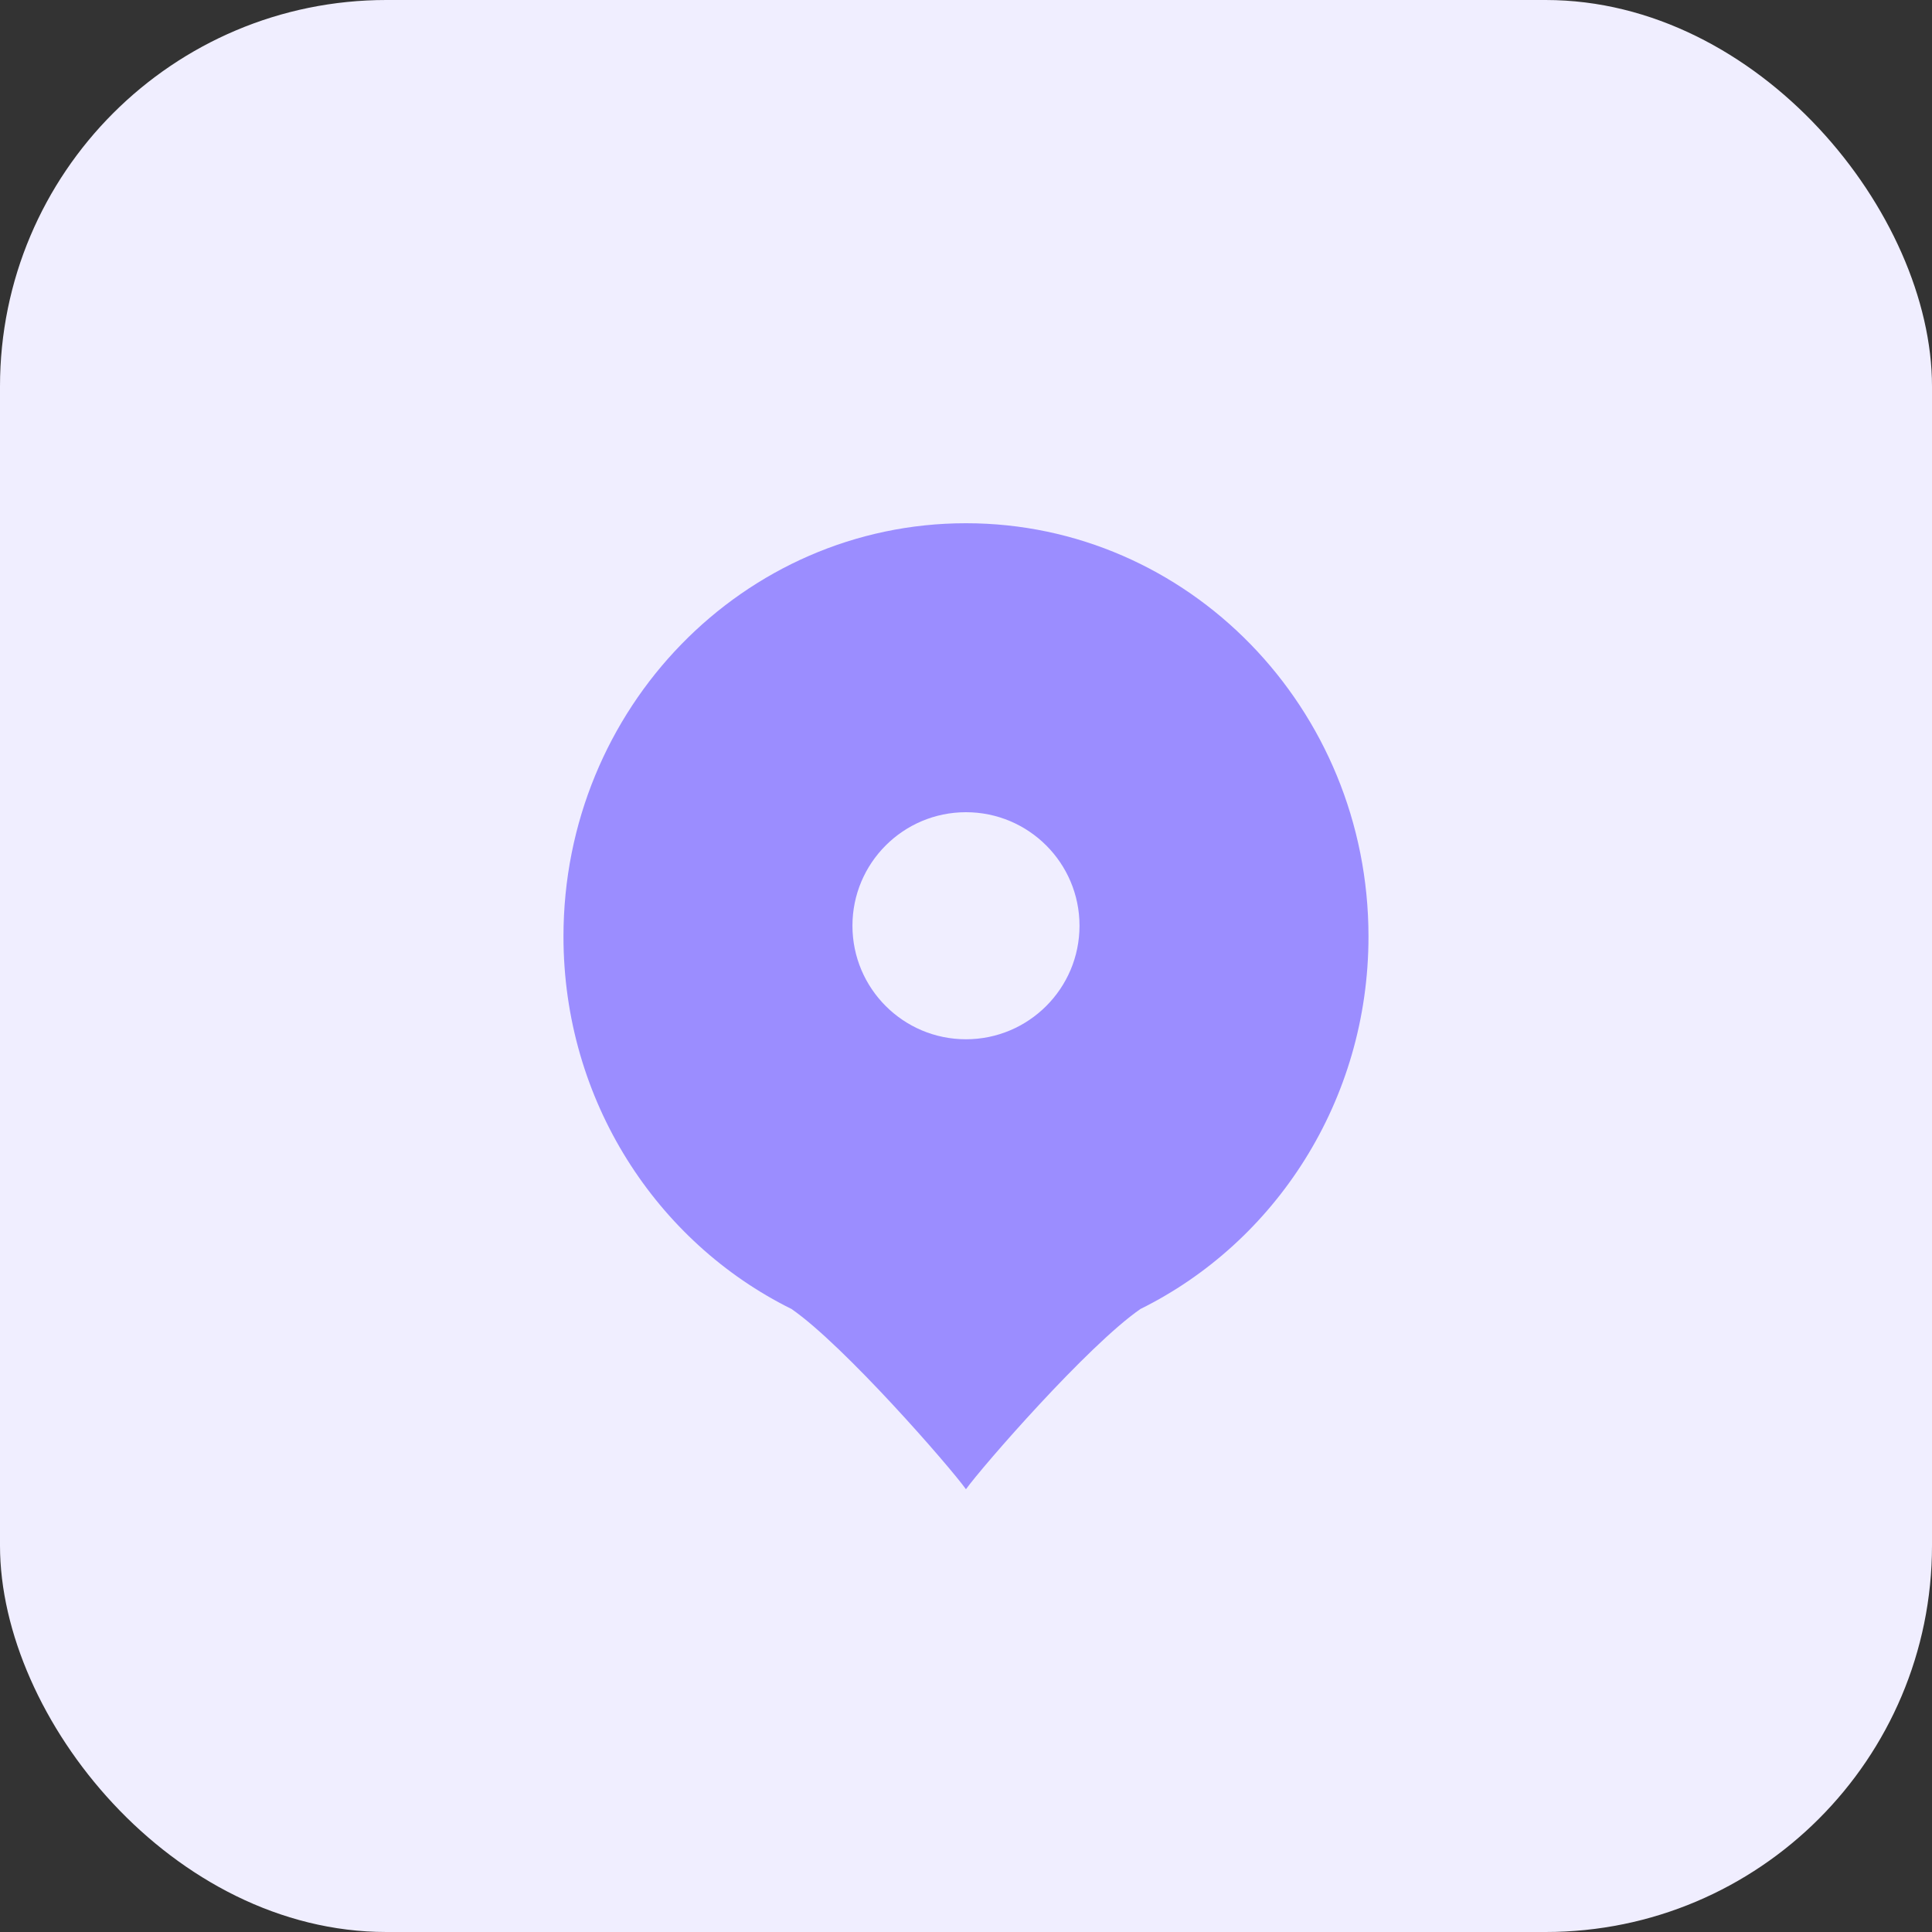 <?xml version="1.0" encoding="UTF-8"?> <svg xmlns="http://www.w3.org/2000/svg" width="40" height="40" viewBox="0 0 40 40" fill="none"><rect x="0" y="0" width="40" height="40" fill="#333333" stroke="none"/> <g clip-path="url(#clip0_1480_5572)"> <rect width="40" height="40" rx="8" fill="#F0EEFF"></rect> <path fill-rule="evenodd" clip-rule="evenodd" d="M23.612 27.101C26.405 25.719 28.333 22.785 28.333 19.389C28.333 14.664 24.602 10.833 19.999 10.833C15.397 10.833 11.666 14.664 11.666 19.389C11.666 22.785 13.594 25.719 16.387 27.101C17.48 27.857 19.662 30.363 19.999 30.833C20.337 30.363 22.519 27.857 23.612 27.101ZM19.999 21.517C21.297 21.517 22.35 20.464 22.35 19.166C22.35 17.868 21.297 16.816 19.999 16.816C18.701 16.816 17.649 17.868 17.649 19.166C17.649 20.464 18.701 21.517 19.999 21.517Z" fill="#9B8DFF"></path> </g> <defs> <clipPath id="clip0_1480_5572"> <rect width="40" height="40" fill="white"></rect> </clipPath> </defs> </svg> 